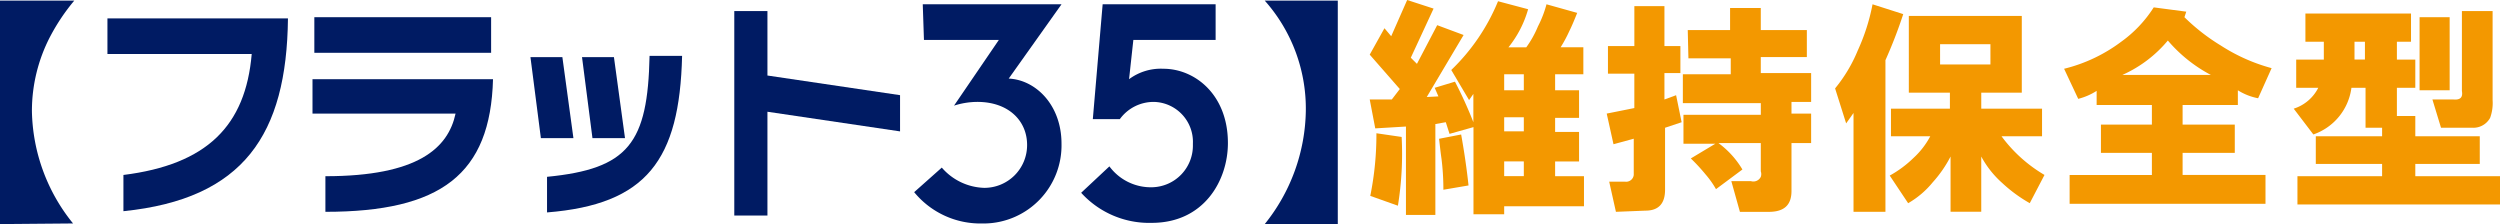 <svg xmlns="http://www.w3.org/2000/svg" xmlns:xlink="http://www.w3.org/1999/xlink" width="200.811" height="18" viewBox="0 0 200.811 18">
  <defs>
    <clipPath id="clip-path">
      <rect id="長方形_12785" data-name="長方形 12785" width="200.811" height="18" fill="none"/>
    </clipPath>
  </defs>
  <g id="グループ_21685" data-name="グループ 21685" clip-path="url(#clip-path)">
    <path id="パス_22813" data-name="パス 22813" d="M18.782,15.575c6.707-.838,9.814-3.945,10.307-9.715H17.5V3H32c-.1,9.321-3.551,14.5-13.216,15.485v-2.91" transform="translate(-8.87 -1.521)" fill="#001b63"/>
    <path id="パス_22814" data-name="パス 22814" d="M65.4,7.781c-.2,7.644-4.192,10.652-13.463,10.652v-2.86c7.447,0,9.863-2.268,10.455-5.03H50.9V7.781ZM51.048,2.8h14.2V5.66h-14.2Z" transform="translate(-25.799 -1.419)" fill="#001b63"/>
    <path id="パス_22815" data-name="パス 22815" d="M93.995,15.708H91.381L90.542,9.2h2.564Zm-4.142,0H87.238L86.4,9.2h2.564l.888,6.51M98.581,9.1c-.2,8.384-2.86,11.934-10.849,12.575v-2.86c6.559-.641,8.088-2.712,8.236-9.715h2.614" transform="translate(-43.792 -4.612)" fill="#001b63"/>
    <path id="パス_22816" data-name="パス 22816" d="M132.915,8.556v2.91L122.263,9.888v8.334H119.6V1.8h2.663V6.978Z" transform="translate(-60.619 -0.912)" fill="#001b63"/>
    <path id="パス_22817" data-name="パス 22817" d="M149.59.7h11.145l-4.241,5.967c2.17.1,4.241,2.121,4.241,5.227a6.273,6.273,0,0,1-6.115,6.411h-.247A6.876,6.876,0,0,1,148.9,15.79l2.219-1.973a4.68,4.68,0,0,0,3.4,1.627,3.431,3.431,0,0,0,3.452-3.452c0-1.923-1.479-3.452-3.995-3.452a6.193,6.193,0,0,0-1.874.3l3.6-5.277h-6.016Z" transform="translate(-75.47 -0.355)" fill="#001b63"/>
    <path id="パス_22818" data-name="パス 22818" d="M177.826.7H186.9V3.56h-6.608l-.345,3.156a4.265,4.265,0,0,1,2.762-.838c2.515,0,5.178,2.071,5.178,5.967,0,3.008-1.923,6.411-6.115,6.411A7.376,7.376,0,0,1,176.1,15.84l2.268-2.121a4.141,4.141,0,0,0,3.452,1.677,3.347,3.347,0,0,0,3.255-3.4v-.1a3.21,3.21,0,0,0-3.058-3.353,3.348,3.348,0,0,0-2.811,1.381h-2.17Z" transform="translate(-89.256 -0.355)" fill="#001b63"/>
    <path id="パス_22819" data-name="パス 22819" d="M0,18.051V.1H5.967A16.128,16.128,0,0,0,4.044,2.96,12.921,12.921,0,0,0,2.564,8.977,14.7,14.7,0,0,0,5.868,18Z" transform="translate(0 -0.051)" fill="#001b63"/>
    <path id="パス_22820" data-name="パス 22820" d="M211.868.1V18.051H206a14.842,14.842,0,0,0,3.3-9.074A13.051,13.051,0,0,0,206,.1Z" transform="translate(-104.411 -0.051)" fill="#001b63"/>
    <path id="パス_22821" data-name="パス 22821" d="M224.284,2.268l.542.641L226.108,0l2.121.69L226.4,4.636l.493.493,1.627-3.107,2.121.789-2.959,4.981.937-.049-.3-.69,1.627-.493a32.634,32.634,0,0,1,1.479,3.255V7.545l-.345.493-1.43-2.416A16.147,16.147,0,0,0,233.407.1l2.416.641A8.622,8.622,0,0,1,234.245,3.8h1.43a8.054,8.054,0,0,0,.937-1.677A8.792,8.792,0,0,0,237.3.345l2.466.69c-.2.493-.395.986-.641,1.479a10.6,10.6,0,0,1-.69,1.282h1.825v2.17h-2.268V7.249h1.923V9.468h-1.923V10.6h1.923V12.97h-1.923v1.184h2.318V16.57H233.9v.641h-2.466v-7l-1.923.542-.3-.937-.838.148v7.3H226.01v-7.1l-2.466.148L223.1,7.989h1.775l.641-.838L223.1,4.389ZM225.664,11a25.96,25.96,0,0,1-.3,5.523l-2.219-.789a24.848,24.848,0,0,0,.493-5.03Zm3.353,4.241a20.072,20.072,0,0,0-.148-2.466c-.1-.69-.148-1.233-.2-1.627l1.775-.345c.247,1.381.444,2.712.592,4.093ZM233.9,7.249h1.578V5.967H233.9Zm0,3.3h1.578V9.419H233.9Zm1.529,2.416H233.9v1.184h1.578V12.97Z" transform="translate(-113.078)" fill="#f39800"/>
    <path id="パス_22822" data-name="パス 22822" d="M262.44,17.521,261.9,15.1h1.282a.614.614,0,0,0,.69-.542v-2.91l-1.627.444L261.7,9.63l2.219-.444V6.425H261.8V4.205h2.121V1h2.416V4.205h1.282v2.17h-1.282V8.5l.937-.345.444,2.17-1.331.444v4.981c0,1.134-.542,1.677-1.578,1.677Zm5.77-14.6h3.4V1.148h2.466V2.923h3.7v2.17h-3.7V6.375h4.044V8.693h-1.578V9.63h1.578V12h-1.578v3.847c0,1.134-.592,1.677-1.825,1.677H272.4l-.69-2.466h1.578a.666.666,0,0,0,.789-.345.684.684,0,0,0,0-.444V12h-3.4a7.171,7.171,0,0,1,1.923,2.121L270.478,15.7a7.225,7.225,0,0,0-.838-1.184,14.582,14.582,0,0,0-1.184-1.282l1.973-1.184h-2.564V9.729h6.214V8.792h-6.263V6.474h3.847V5.192h-3.4Z" transform="translate(-132.642 -0.507)" fill="#f39800"/>
    <path id="パス_22823" data-name="パス 22823" d="M298.9,7.456A11.965,11.965,0,0,0,300.725,4.4,16.178,16.178,0,0,0,301.908.7l2.466.789a38.007,38.007,0,0,1-1.43,3.7V17.368h-2.564V9.429l-.592.838Zm7.644,3.847h-3.156V9.084h4.734V7.8h-3.3V1.637h9.074V7.8h-3.255V9.084h4.882V11.3h-3.255a11.521,11.521,0,0,0,3.452,3.107l-1.184,2.268a11.651,11.651,0,0,1-2.219-1.627,7.773,7.773,0,0,1-1.677-2.121v4.438h-2.466V12.93A9.71,9.71,0,0,1,306.741,15a7.137,7.137,0,0,1-1.973,1.677l-1.479-2.219a8.856,8.856,0,0,0,1.923-1.43,6.47,6.47,0,0,0,1.332-1.726m.789-5.77h4.044V3.905h-4.044Z" transform="translate(-151.497 -0.355)" fill="#f39800"/>
    <path id="パス_22824" data-name="パス 22824" d="M340.786,3.962A9.967,9.967,0,0,0,343.4,1.2l2.614.345-.148.444a15.947,15.947,0,0,0,2.91,2.268,14.464,14.464,0,0,0,4.093,1.825L351.784,8.5a4.683,4.683,0,0,1-1.627-.641V9.041h-4.438v1.578h4.192v2.268h-4.192v1.775h6.658v2.318H336.644V14.663h6.608V12.888h-4.093V10.619h4.093V9.041h-4.438V7.907a4.984,4.984,0,0,1-1.479.641L336.2,6.132a12.656,12.656,0,0,0,4.586-2.17m.1,2.663h7.1a11.692,11.692,0,0,1-3.452-2.762,10.1,10.1,0,0,1-3.649,2.762" transform="translate(-170.403 -0.608)" fill="#f39800"/>
    <path id="パス_22825" data-name="パス 22825" d="M375.573,7.964H373.8V5.7h2.219V4.266h-1.479V2h8.482V4.266h-1.134V5.7h1.479V7.964h-1.479v2.268h1.479V11.86h5.178v2.219h-5.178v.986h6.805v2.268H373.9V15.066H380.7v-.986h-5.326V11.86H380.7v-.69H379.37V7.964h-1.134a4.592,4.592,0,0,1-3.058,3.748L373.6,9.641a3.343,3.343,0,0,0,1.973-1.677m2.91-2.268h.838V4.266h-.838Zm5.227-3.4h2.416V8.162H383.71Zm3.4,5.918V1.8h2.466V8.951a3.474,3.474,0,0,1-.2,1.43,1.541,1.541,0,0,1-1.479.789h-2.466l-.69-2.268h1.677c.543.049.789-.148.69-.69" transform="translate(-189.359 -0.912)" fill="#f39800"/>
  </g>
</svg>
